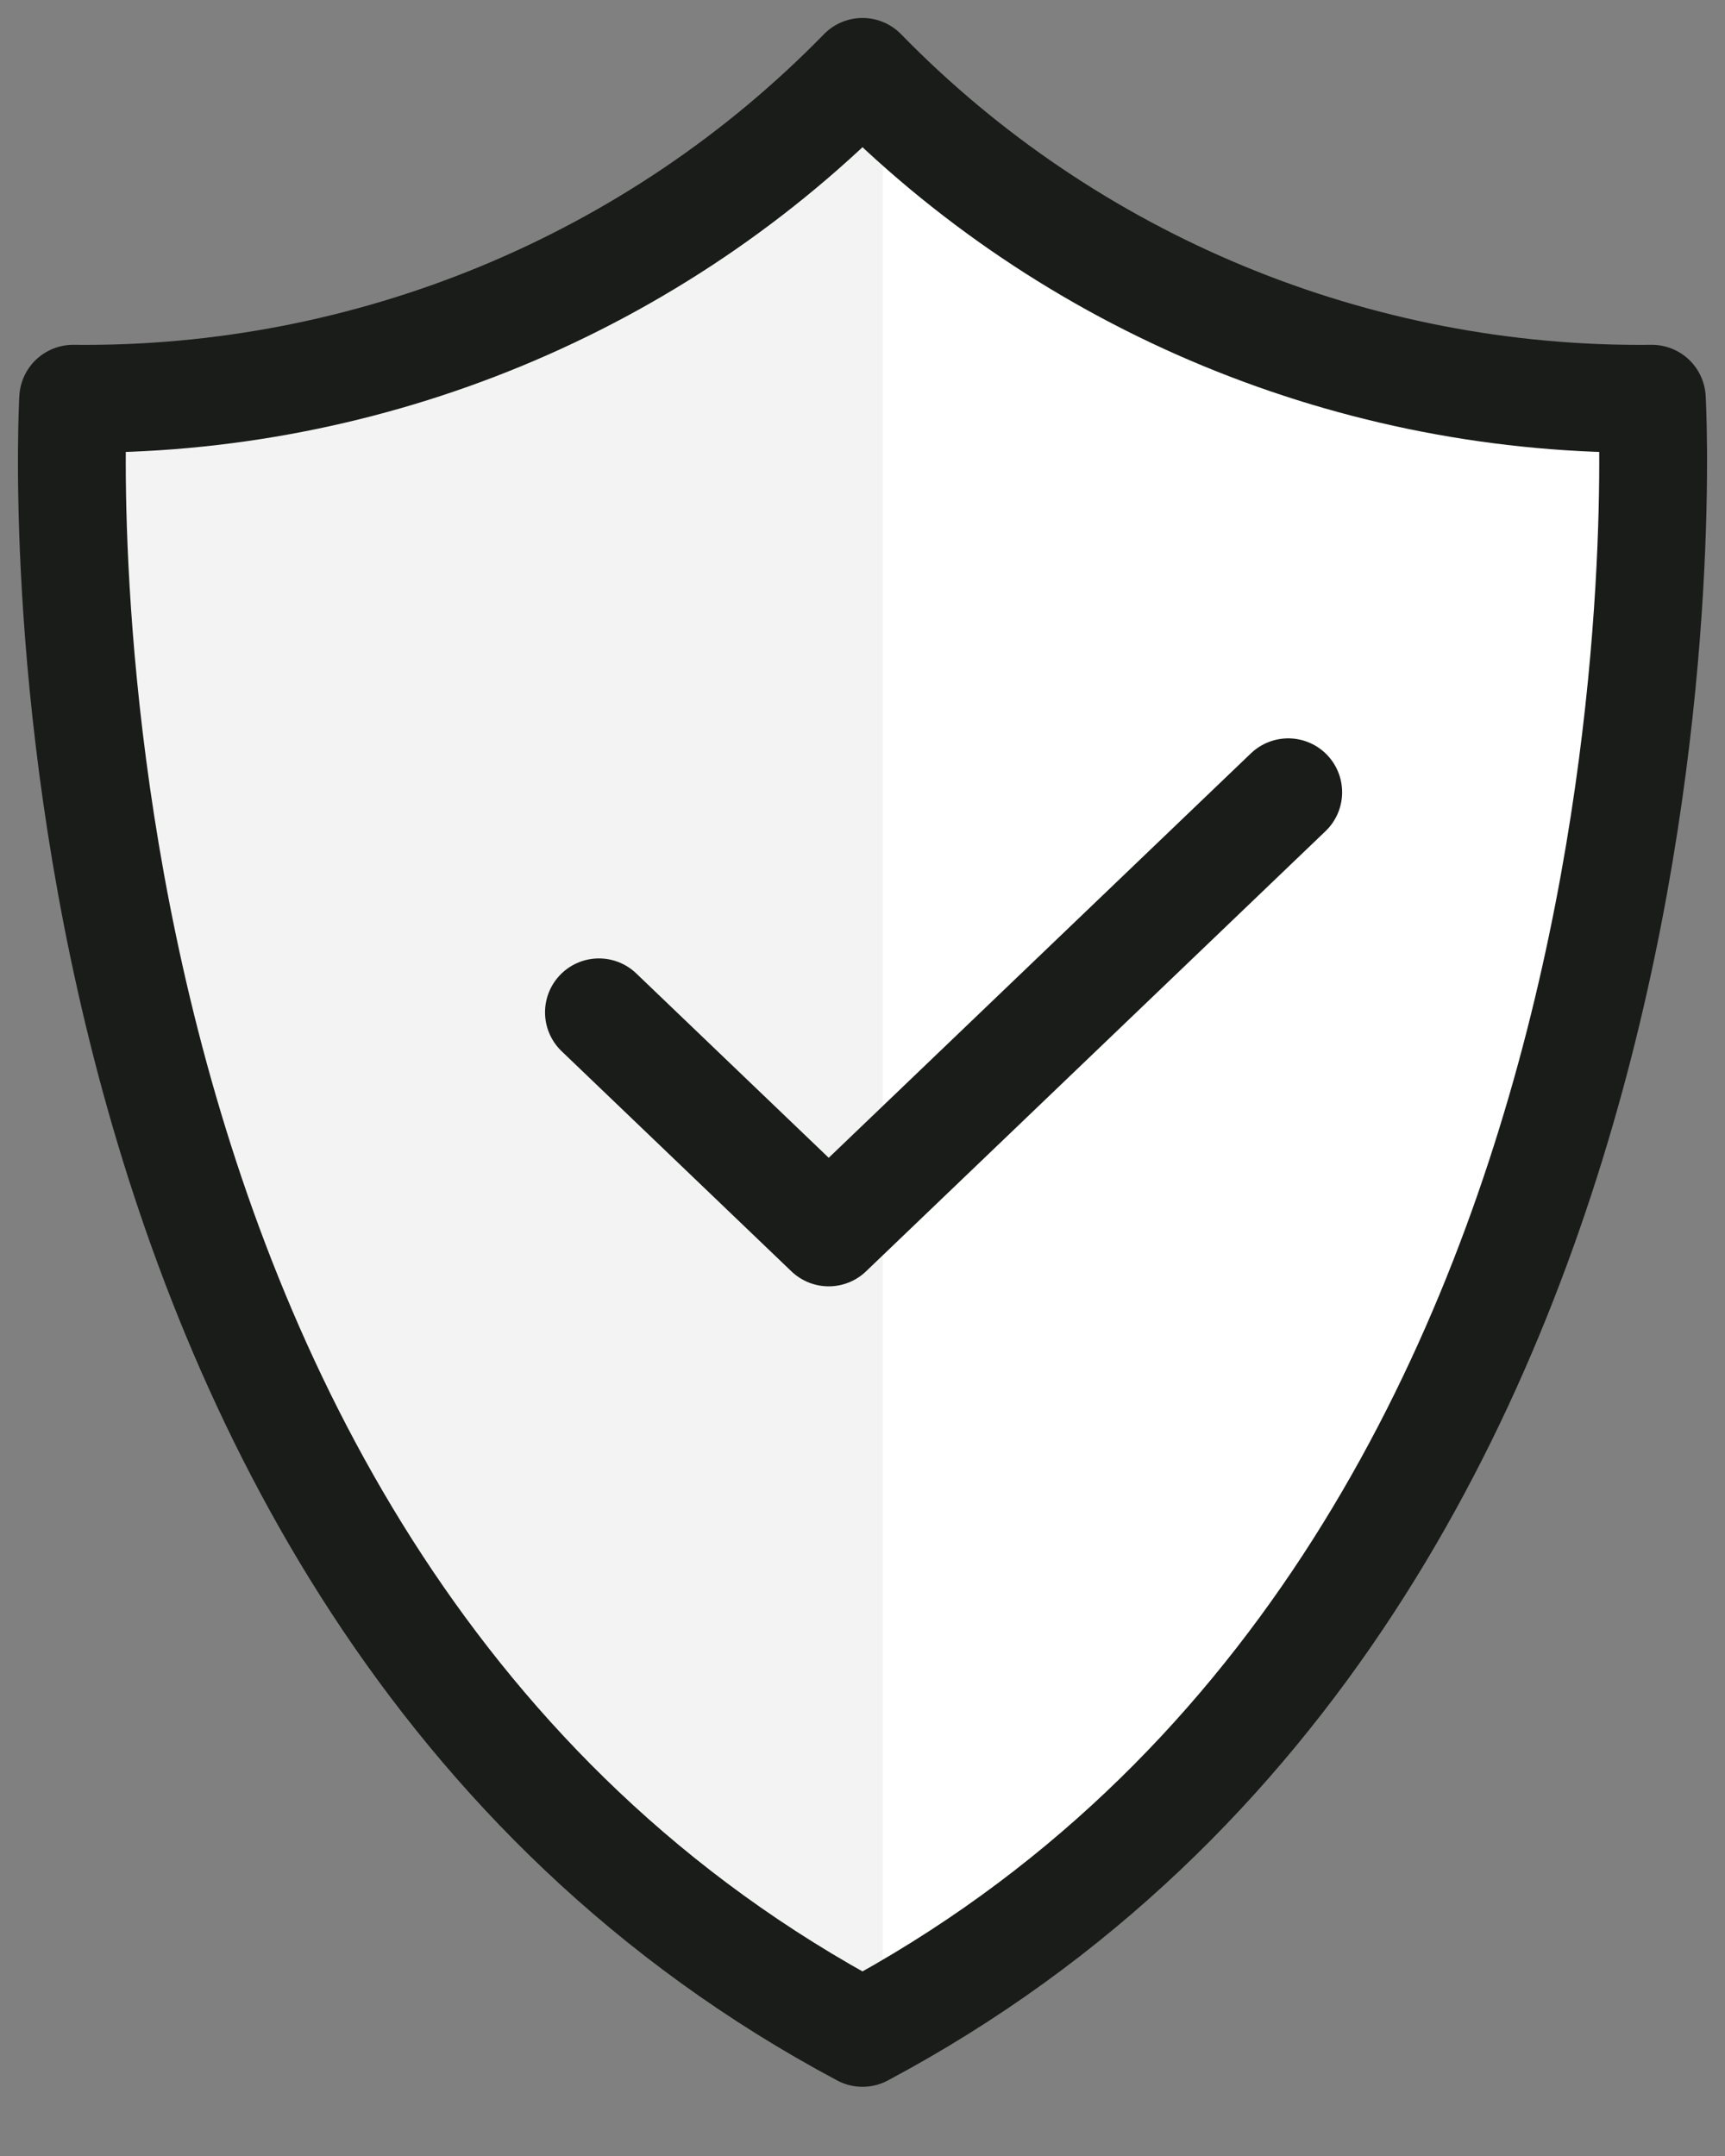 <?xml version="1.0" encoding="UTF-8"?>
<svg width="24px" height="30px" viewBox="0 0 24 30" version="1.1" xmlns="http://www.w3.org/2000/svg" xmlns:xlink="http://www.w3.org/1999/xlink">
    <rect x="0" y="0" width="24" height="30" fill="#808080" stroke="none"/>
    <title>00771FA3-57D1-40E8-B497-F996B58D2C7B</title>
    <g id="help-centre-new-icons-&amp;-tiles" stroke="none" stroke-width="1" fill="none" fill-rule="evenodd">
        <g id="Artboard" transform="translate(-69, -186)">
            <g id="icon_security-grey" transform="translate(70, 187)">
                <path d="M21.982,4.548 C17.863,4.593 13.883,2.956 11,0 C8.117,2.956 4.137,4.593 0.018,4.548 C0.018,4.548 -0.942,20.92 11,27.287 C22.942,20.92 21.982,4.548 21.982,4.548 Z" id="Path" fill="#FFFFFF" fill-rule="nonzero"></path>
                <path d="M0.019,4.548 C0.019,4.548 -0.967,20.92 11.282,27.287 L11.282,0 C8.325,2.956 4.243,4.593 0.019,4.548 Z" id="Path" fill="#F3F3F3" fill-rule="nonzero"></path>
                <path d="M21.982,4.548 C17.863,4.593 13.883,2.956 11,0 C8.117,2.956 4.137,4.593 0.018,4.548 C0.018,4.548 -0.942,20.92 11,27.287 C22.942,20.92 21.982,4.548 21.982,4.548 Z" id="Path" stroke="#191C19" stroke-width="1.5" stroke-linecap="round" stroke-linejoin="round"></path>
                <polyline id="Path" stroke="#191C19" stroke-width="1.5" stroke-linecap="round" stroke-linejoin="round" points="16.923 10.024 10.53 16.149 7.333 13.086"></polyline>
            </g>
        </g>
    </g>
</svg>